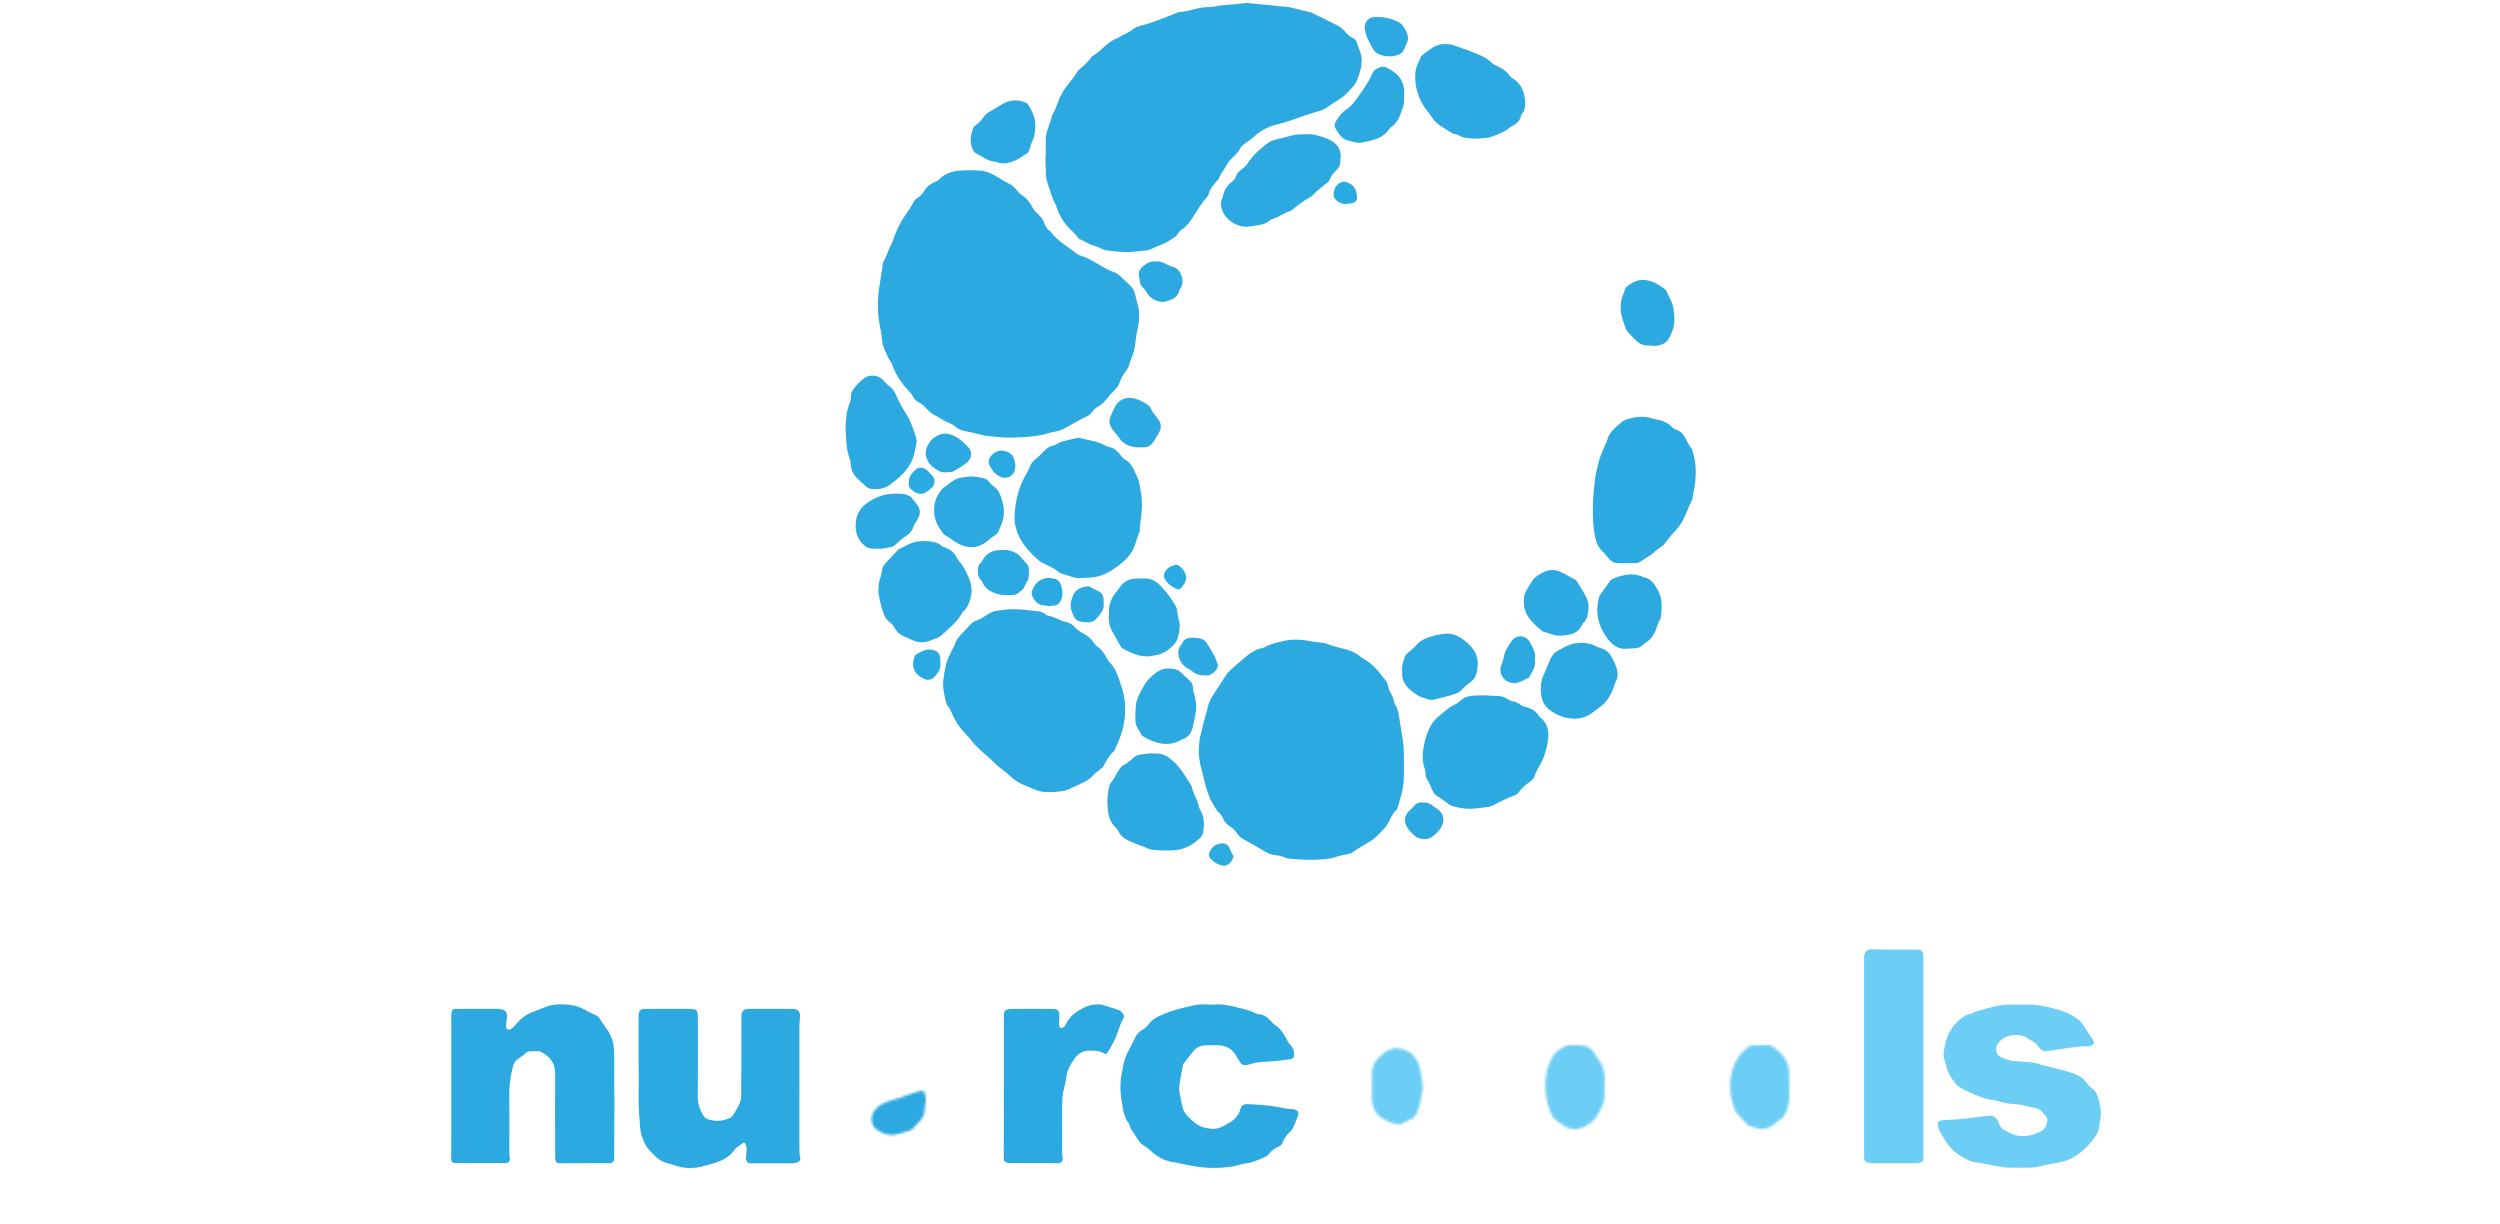 <?xml version="1.0" encoding="utf-8"?>
<!-- Generator: Adobe Illustrator 16.0.0, SVG Export Plug-In . SVG Version: 6.00 Build 0)  -->
<!DOCTYPE svg PUBLIC "-//W3C//DTD SVG 1.1//EN" "http://www.w3.org/Graphics/SVG/1.1/DTD/svg11.dtd">
<svg version="1.1" id="Layer_1" xmlns="http://www.w3.org/2000/svg" xmlns:xlink="http://www.w3.org/1999/xlink" x="0px" y="0px"
	 width="1046px" height="512px" viewBox="-241.765 0 1046 512" enable-background="new -241.765 0 1046 512" xml:space="preserve">
<g>
	<g>
		<path fill-rule="evenodd" clip-rule="evenodd" fill="#2CA9E1" d="M181.889,183.07c-3.439,0.167-6.833-0.334-10.238-0.602
			c-1.286-0.107-2.557-0.517-3.823-0.806c-2.052-0.456-4.101-0.978-6.167-1.396c-1.203-0.254-2.28-0.659-3.261-1.441
			c-0.856-0.676-1.79-1.367-2.804-1.749c-2.465-0.928-4.576-2.483-6.874-3.697c-0.787-0.413-1.468-1.058-2.132-1.654
			c-0.596-0.543-1.099-1.17-1.654-1.765c-1.391-1.428-3.603-1.91-4.586-3.811c-0.895-1.747-2.35-2.977-3.574-4.432
			c-2.065-2.454-3.749-5.196-4.931-8.212c-0.295-0.745-0.487-1.59-0.966-2.189c-0.91-1.131-1.335-2.465-1.955-3.726
			c-1.114-2.283-1.794-4.675-1.867-7.237c-0.028-0.891-0.24-1.781-0.435-2.67c-1.383-6.253-1.417-12.546-0.302-18.847
			c0.442-2.468,0.762-4.963,1.152-7.445c0.113-0.688,0.113-1.475,0.449-2.039c1.348-2.139,1.87-4.639,3.092-6.833
			c0.402-0.702,0.663-1.466,0.932-2.226c1.169-3.324,2.574-6.563,4.542-9.481c1.466-2.165,2.988-4.273,4.172-6.605
			c0.306-0.585,0.965-1.014,1.525-1.421c1.163-0.844,2.146-1.824,2.85-3.071c0.885-1.542,2.249-2.555,3.816-3.319
			c0.9-0.438,1.846-0.779,2.563-1.542c2.28-2.428,5.297-3.181,8.44-3.473c2.906-0.264,5.83-0.148,8.737,0.04
			c2.819,0.181,5.164,1.6,7.493,2.944c1.12,0.668,2.156,1.448,3.366,1.978c1.683,0.742,3.082,1.864,4.271,3.272
			c0.657,0.763,1.301,1.624,2.117,2.12c1.991,1.18,3.259,2.908,4.312,4.893c0.563,1.055,1.294,2.021,2.235,2.817
			c1.42,1.188,2.4,2.691,3.009,4.438c0.378,1.072,0.948,1.987,1.918,2.636c0.244,0.169,0.492,0.37,0.657,0.599
			c2.81,3.833,6.989,6.008,10.577,8.896c0.467,0.358,1.01,0.697,1.573,0.861c3.91,1.146,7.151,3.605,10.725,5.423
			c0.81,0.397,1.561,0.999,2.414,1.187c1.66,0.371,2.908,1.336,4.084,2.448c1.252,1.155,2.473,2.361,3.72,3.509
			c1.087,0.993,1.738,2.192,2.071,3.604c0.328,1.375,0.667,2.724,1.047,4.084c0.973,3.48,0.812,6.978,0.039,10.431
			c-0.38,1.677-0.688,3.346-0.851,5.049c-0.235,2.516-0.676,4.969-1.764,7.281c-0.248,0.537-0.476,1.118-0.591,1.711
			c-0.266,1.422-0.905,2.63-1.774,3.773c-1.102,1.444-2.054,2.979-2.569,4.741c-0.334,1.1-0.973,1.951-1.765,2.751
			c-1.261,1.306-2.492,2.646-3.64,4.037c-1.028,1.247-2.094,2.407-3.548,3.202c-0.887,0.483-1.677,1.123-2.266,1.973
			c-0.772,1.106-1.837,1.886-3.026,2.407c-3.239,1.396-6.126,3.441-9.287,4.964c-1.094,0.531-2.213,0.946-3.407,1.153
			c-0.795,0.14-1.595,0.262-2.354,0.497C192.323,182.728,187.114,182.918,181.889,183.07z"/>
		<path fill-rule="evenodd" clip-rule="evenodd" fill="#2CA9E1" d="M195.776,65.729c0-2.515-0.004-5.023,0.014-7.544
			c0-1.424,0.324-2.81,0.786-4.125c0.629-1.803,1.474-3.535,1.709-5.452c0.013-0.094,0.021-0.212,0.068-0.292
			c2.083-3.007,2.485-6.78,4.545-9.798c0.397-0.583,0.71-1.216,1.135-1.777c1.717-2.226,3.507-4.394,4.993-6.795
			c0.209-0.339,0.479-0.661,0.794-0.905c1.989-1.569,3.773-3.312,5.256-5.369c0.068-0.083,0.113-0.188,0.196-0.229
			c3.873-1.958,6.167-6.097,10.492-7.41c2.019-1.496,4.542-2.107,6.494-3.765c1.304-1.112,3.098-1.468,4.713-1.911
			c4.578-1.252,8.879-3.189,13.312-4.794c0.467-0.179,0.93-0.503,1.401-0.522c4.238-0.199,8.159-2.227,12.452-2.06
			c0.896,0.028,1.809-0.171,2.687-0.346c3.963-0.798,8.014-0.645,11.977-1.303c0.591-0.095,1.217-0.087,1.813-0.031
			c3.292,0.3,6.589,0.617,9.875,0.946c1.502,0.146,2.992,0.47,4.492,0.494c3.775,0.08,7.229,1.611,10.89,2.181
			c0.483,0.078,0.973,0.26,1.408,0.507c1.557,0.901,3.241,1.559,4.836,2.363c1.79,0.909,3.534,1.877,5.377,2.703
			c1.195,0.541,2.26,1.292,3.126,2.313c1.112,1.308,2.335,2.498,3.904,3.252c0.785,0.382,1.265,1.019,1.447,1.848
			c0.301,1.281,0.872,2.454,1.321,3.667c1.074,2.857,0.775,5.747-0.076,8.585c-0.32,1.054-0.7,2.093-1.099,3.125
			c-0.402,1.04-0.924,1.965-1.695,2.817c-1.765,1.937-3.375,3.994-5.667,5.344c-1.811,1.06-3.527,2.231-5.244,3.461
			c-1.274,0.909-2.829,1.408-4.412,1.857c-3.466,0.99-6.859,2.231-10.284,3.431c-2.089,0.731-4.186,1.351-6.339,1.874
			c-3.354,0.818-6.409,2.387-9.032,4.633c-1.074,0.93-2.106,1.862-3.305,2.609c-1.384,0.855-2.57,1.922-3.389,3.37
			c-0.642,1.156-1.495,2.155-2.512,2.986c-1.189,0.977-2.146,2.157-2.839,3.492c-0.96,1.879-2.429,3.448-3.17,5.46
			c-0.197,0.531-0.728,0.944-1.113,1.4c-1.294,1.535-2.604,3.044-3.146,5.069c-0.169,0.657-0.605,1.291-1.068,1.786
			c-2.277,2.44-3.786,5.43-5.657,8.148c-1.256,1.841-2.48,3.655-4.398,4.881c-0.579,0.369-1.169,0.872-1.491,1.455
			c-0.926,1.703-2.526,2.461-4.068,3.434c-2.407,1.521-5.152,2.232-7.657,3.514c-0.941,0.483-2.135,0.521-3.227,0.628
			c-2.406,0.237-4.81,0.584-7.217,0.537c-2.696-0.052-5.392-0.414-8.087-0.731c-0.77-0.101-1.51-0.515-2.266-0.811
			c-0.913-0.37-1.817-0.906-2.771-1.125c-2.21-0.51-3.975-1.913-6.028-2.738c-0.261-0.112-0.548-0.319-0.696-0.554
			c-1.389-1.993-3.347-3.469-4.888-5.284c-1.877-2.227-3.247-4.815-4.17-7.594c-0.129-0.382-0.181-0.816-0.384-1.153
			c-1.576-2.494-2.066-5.418-3.119-8.118c-0.582-1.515-0.918-3.06-0.938-4.695c-0.021-2.319-0.147-4.625-0.226-6.935
			C195.67,65.733,195.729,65.729,195.776,65.729z"/>
		<path fill-rule="evenodd" clip-rule="evenodd" fill="#2CA9E1" d="M345.629,319.491c-0.02,3.87,0.174,7.503-0.609,11.064
			c-0.557,2.543-1.362,5.029-2.085,7.525c-0.107,0.38-0.344,0.751-0.631,1.019c-1.489,1.433-2.214,3.324-3.191,5.076
			c-0.592,1.08-1.248,2.053-2.134,2.898c-0.872,0.841-1.674,1.735-2.527,2.593c-0.49,0.498-0.998,0.994-1.558,1.403
			c-2.741,2.036-5.939,3.324-8.615,5.465c-0.738,0.594-1.877,0.711-2.843,0.957c-1.066,0.28-2.187,0.37-3.228,0.747
			c-3.565,1.232-7.288,1.427-10.988,1.514c-3.198,0.062-6.405-0.29-9.613-0.491c-0.492-0.024-1.006-0.165-1.449-0.361
			c-1.589-0.715-3.262-1.038-4.959-1.232c-1.334-0.156-2.481-0.637-3.618-1.344c-2.83-1.721-5.722-3.331-8.626-4.919
			c-1.173-0.632-2.199-1.375-2.948-2.495c-0.905-1.354-2.067-2.462-3.43-3.349c-1.119-0.715-1.944-1.689-2.494-2.937
			c-0.361-0.815-0.815-1.69-1.468-2.264c-1.805-1.578-2.656-3.752-3.848-5.703c-0.418-0.683-0.639-1.473-0.898-2.223
			c-0.458-1.328-0.961-2.663-1.273-4.013c-1.16-5.171-3.114-10.191-2.751-15.648c0.113-1.704,0.239-3.387,0.67-5.058
			c0.479-1.846,0.932-3.697,1.363-5.558c0.439-1.973,1.174-3.863,1.574-5.795c0.645-3.198,2.327-5.682,4.105-8.248
			c1.197-1.71,2.247-3.549,3.431-5.283c0.437-0.66,0.868-1.384,1.451-1.911c2.157-1.959,4.325-3.89,6.563-5.761
			c2.246-1.88,4.609-3.574,7.624-4.044c0.188-0.028,0.412-0.08,0.564-0.181c2.293-1.589,4.995-1.921,7.616-2.615
			c3-0.817,5.958-0.858,8.953-0.482c2.481,0.321,4.928,0.916,7.449,1.065c0.785,0.052,1.609,0.221,2.341,0.51
			c2.429,0.993,4.989,1.554,7.511,2.197c2.256,0.593,4.379,1.458,6.163,2.998c0.536,0.463,1.162,0.827,1.764,1.176
			c2.735,1.58,4.969,3.747,6.879,6.235c0.557,0.726,1.066,1.469,1.67,2.133c0.767,0.832,1.274,1.765,1.47,2.896
			c0.2,1.198,0.624,2.325,1.3,3.34c0.557,0.856,0.925,1.762,1.075,2.797c0.085,0.576,0.299,1.198,0.622,1.683
			c1.011,1.567,1.329,3.337,1.63,5.116c0.563,3.38,1.064,6.754,1.601,10.119C345.742,313.294,345.588,316.521,345.629,319.491z"/>
		<defs>
			<filter id="Adobe_OpacityMaskFilter" filterUnits="userSpaceOnUse" x="307.021" y="420.298" width="71.161" height="91.341">
				
					<feColorMatrix  type="matrix" values="-1 0 0 0 1  0 -1 0 0 1  0 0 -1 0 1  0 0 0 1 0" color-interpolation-filters="sRGB" result="source"/>
				<feFlood  style="flood-color:white;flood-opacity:1" result="back"/>
				<feBlend  in="source" in2="back" mode="normal"/>
			</filter>
		</defs>
		<mask maskUnits="userSpaceOnUse" x="307.021" y="420.298" width="71.161" height="91.341" id="SVGID_1_">
			<g filter="url(#Adobe_OpacityMaskFilter)">
				<path fill-rule="evenodd" clip-rule="evenodd" fill="#FFFFFF" d="M332.267,454.324c0-1.718,0-3.42,0-5.119
					c0.012-0.507,0.092-1.005,0.08-1.506c-0.061-3.543,6.381-9.719,10.58-9.156c2.804,0.372,5.445,1.304,7.222,3.802
					c1.16,1.63,2.074,3.322,2.32,5.435c0.222,1.858,0.892,3.659,1.021,5.591c0.187,2.655-0.545,5.149-1.006,7.693
					c-0.31,1.7-0.746,3.319-1.522,4.849c-0.679,1.318-1.563,2.324-3.019,2.722c-0.973,0.286-1.917,0.648-2.728,1.272
					c-0.787,0.612-1.665,0.659-2.569,0.452c-2.676-0.563-5.229-1.638-7.288-3.39c-1.864-1.569-2.897-3.842-3.038-6.334
					c-0.114-2.095-0.033-4.208-0.033-6.311C332.278,454.324,332.278,454.324,332.267,454.324z"/>
			</g>
		</mask>
		<path mask="url(#SVGID_1_)" fill-rule="evenodd" clip-rule="evenodd" fill="#6DCEF5" d="M307.024,486.874
			c0-5.433-0.006-10.87,0.014-16.309c0.021-2.602-0.08-5.197,0.336-7.802c0.254-1.68,0.209-3.41-0.135-5.128
			c-0.174-0.757-0.201-1.59-0.201-2.374c-0.014-9.574-0.014-19.123-0.014-28.688c0-0.896-0.047-1.79,0.273-2.676
			c0.371-1.066,1.035-1.721,2.187-1.73c0.61-0.02,1.222-0.02,1.817-0.02c5.033-0.012,10.063-0.012,15.092-0.012
			c0.299,0,0.607,0,0.916,0.012c2.246,0.068,3.372,1.183,2.978,3.439c-0.277,1.558-0.055,2.986,0.289,4.427
			c0.146,0.603,1.093,0.726,1.487,0.249c0.066-0.069,0.148-0.14,0.18-0.229c2.208-4.406,6.245-6.329,10.568-7.886
			c0.295-0.092,0.621-0.142,0.846-0.293c3.333-2.062,6.995-1.476,10.598-1.496c0.823,0,1.554,0.34,2.311,0.611
			c1.227,0.448,2.495,0.816,3.676,1.341c2.668,1.165,5.257,2.481,7.537,4.291c0.398,0.302,0.839,0.655,1.025,1.087
			c0.96,2.163,2.669,3.754,3.942,5.664c1.865,2.805,2.951,5.953,3.574,9.223c0.726,3.732,1.269,7.515,1.712,11.297
			c0.232,2.092,0.279,4.225-0.496,6.276c-0.376,1.035-0.511,2.129-0.545,3.248c-0.14,3.652-0.95,7.209-2.642,10.44
			c-2.656,5.07-6.329,9.246-11.46,12.029c-3.278,0.897-6.532,1.983-9.857,2.636c-2.36,0.456-4.82,0.152-7.183-0.537
			c-1.909-0.569-3.848-1.092-5.771-1.685c-1.954-0.601-3.581-1.79-5.131-3.058c-0.31-0.246-0.547-0.58-0.832-0.876
			c-0.301-0.316-0.711-0.423-1.104-0.316c-0.551,0.176-0.732,0.672-0.759,1.192c-0.04,0.8-0.04,1.598-0.04,2.402
			c-0.007,7.243,0,14.49-0.007,21.738c0,0.805,0.019,1.611-0.095,2.414c-0.161,1.223-0.748,1.72-1.991,1.786
			c-0.708,0.045-1.409,0.024-2.112,0.024c-5.842,0.021-11.672,0.028-17.506,0.04c-0.397,0-0.809,0.029-1.202-0.012
			c-1.228-0.14-2.032-0.873-2.202-2.118c-0.1-0.787-0.072-1.61-0.072-2.4C307.024,500.344,307.024,493.612,307.024,486.874z"/>
		<path fill-rule="evenodd" clip-rule="evenodd" fill="#2CA9E1" d="M228.956,296.834c0.142,6.2-1.748,11.461-4.17,16.583
			c-0.176,0.376-0.327,0.792-0.611,1.034c-1.922,1.579-2.957,3.761-4.15,5.863c-0.454,0.805-1.164,1.364-1.891,1.912
			c-0.884,0.659-1.835,1.276-2.528,2.121c-1.259,1.521-2.848,2.521-4.601,3.298c-1.924,0.857-3.826,1.783-5.758,2.627
			c-1.972,0.86-4.106,0.942-6.198,1.106c-2.627,0.19-5.357,0.05-7.725-0.976c-3.621-1.563-7.523-2.717-10.468-5.708
			c-1.965-1.984-4.5-3.405-6.438-5.417c-3.231-3.308-7.121-5.915-9.91-9.645c-1.145-1.529-2.596-2.788-3.813-4.27
			c-1.293-1.569-2.36-3.227-3.301-5.005c-0.919-1.782-1.488-3.763-2.844-5.311c-0.12-0.127-0.228-0.334-0.278-0.514
			c-0.882-3.309-1.753-6.626-1.331-10.089c0.23-1.991,0.545-3.982,0.979-5.938c0.563-2.551,1.899-4.835,2.966-7.218
			c0.248-0.534,0.668-1.026,0.818-1.589c0.588-2.151,2.003-3.673,3.527-5.155c1.284-1.264,2.357-2.771,3.719-3.929
			c1.362-1.181,3.354-1.297,4.795-2.443c0.631-0.504,1.368-0.837,2.047-1.278c1.117-0.711,2.331-1.21,3.64-1.369
			c2.287-0.277,4.596-0.697,6.887-0.65c3.299,0.079,6.607,0.463,9.898,0.836c1.279,0.149,2.587,0.445,3.593,1.404
			c0.218,0.201,0.497,0.416,0.767,0.463c2.74,0.354,5.008,2.078,7.649,2.675c1.311,0.296,2.435,0.832,3.366,1.822
			c1.241,1.344,2.663,2.396,4.32,3.238c1.529,0.773,2.79,1.932,3.794,3.37c0.409,0.573,0.786,1.226,1.355,1.589
			c2.147,1.348,3.341,3.41,4.512,5.532c0.243,0.434,0.483,0.925,0.832,1.247c2.329,2.131,3.278,5.009,4.278,7.852
			C228.092,288.908,229.185,292.959,228.956,296.834z"/>
		<defs>
			<filter id="Adobe_OpacityMaskFilter_1_" filterUnits="userSpaceOnUse" x="98.555" y="420.325" width="73.064" height="68.369">
				
					<feColorMatrix  type="matrix" values="-1 0 0 0 1  0 -1 0 0 1  0 0 -1 0 1  0 0 0 1 0" color-interpolation-filters="sRGB" result="source"/>
				<feFlood  style="flood-color:white;flood-opacity:1" result="back"/>
				<feBlend  in="source" in2="back" mode="normal"/>
			</filter>
		</defs>
		<mask maskUnits="userSpaceOnUse" x="98.555" y="420.325" width="73.064" height="68.369" id="SVGID_2_">
			<g filter="url(#Adobe_OpacityMaskFilter_1_)">
				<path fill-rule="evenodd" clip-rule="evenodd" fill="#FFFFFF" d="M145.577,459.889c-0.2,2.031-0.313,3.823-0.58,5.611
					c-0.182,1.188-0.7,2.282-1.578,3.175c-1.121,1.15-2.19,2.347-3.272,3.524c-0.643,0.713-1.52,0.946-2.379,1.195
					c-1.055,0.316-2.153,0.523-3.192,0.887c-3.412,1.24-6.527,0.449-9.388-1.523c-2.642-1.826-2.957-5.659-0.974-8.264
					c1.837-2.404,4.466-3.39,7.144-4.155c2.418-0.696,4.786-1.396,7.104-2.382c1.64-0.695,3.454-1.058,5.185-1.521
					c0.786-0.21,1.334,0.154,1.523,1.006C145.363,458.327,145.477,459.219,145.577,459.889z"/>
			</g>
		</mask>
		<path mask="url(#SVGID_2_)" fill-rule="evenodd" clip-rule="evenodd" fill="#2CA9E1" d="M169.417,463.891
			c0,3.309,0.047,6.635-0.014,9.947c-0.087,3.573,0.572,7,1.825,10.319c0.139,0.374,0.31,0.756,0.377,1.139
			c0.084,0.553-0.225,1.015-0.713,1.195c-0.443,0.173-0.967,0.212-1.456,0.212c-4.324-0.02-8.649-0.06-12.962-0.08
			c-1.415,0-2.822,0.08-4.231,0.09c-2.693,0.04-4.37-1.349-4.795-3.952c-0.54-3.23-0.764-3.331-3.379-1.469
			c-0.905,0.633-1.764,1.317-2.629,2.001c-1.932,1.5-3.95,2.662-6.444,3.059c-2.475,0.393-4.862,1.266-7.322,1.756
			c-4.707,0.926-9.388,0.818-13.966-0.771c-0.66-0.235-1.336-0.503-2.021-0.593c-2.381-0.293-4.406-1.388-6.237-2.816
			c-1.978-1.569-3.558-3.5-4.593-5.834c-0.321-0.736-0.641-1.473-0.969-2.213c-2.012-4.526-1.625-9.004,0.353-13.409
			c0.704-1.55,1.592-3.007,2.421-4.515c0.585-1.098,1.498-1.822,2.651-2.332c3.116-1.35,6.189-2.802,9.298-4.187
			c0.637-0.3,1.328-0.621,1.998-0.621c2.971,0,5.673-1.28,8.57-1.604c1.187-0.129,2.381-0.355,3.577-0.529
			c1.975-0.274,3.987-0.437,5.847-1.301c0.624-0.281,1.353-0.331,2.032-0.513c0.876-0.205,1.868-0.28,2.586-0.748
			c1.545-1.001,3.141-1.716,4.944-2.088c0.931-0.185,1.314-0.876,1.274-1.77c-0.003-0.112-0.023-0.201-0.042-0.313
			c-0.423-1.317,0.119-2.938-1.004-4.004c-1.411-1.338-3.186-2.159-5.084-2.455c-3.877-0.603-7.606,0-11.158,1.71
			c-0.78,0.363-1.283,0.946-1.732,1.617c-0.334,0.485-0.628,1.025-0.925,1.553c-1.145,2.052-1.883,2.575-4.07,2.172
			c-3.582-0.681-7.223-0.393-10.803-0.903c-1.891-0.263-3.782-0.424-5.633-0.965c-0.662-0.193-1.388-0.175-2.072-0.294
			c-1.191-0.19-1.992-1.257-1.616-2.403c0.644-2.003,1.444-3.954,2.186-5.934c0.04-0.093,0.081-0.174,0.161-0.262
			c2-2.104,3.99-4.217,6.044-6.288c0.407-0.402,1.004-0.754,1.567-0.825c1.524-0.234,2.883-0.793,4.198-1.57
			c0.604-0.341,1.323-0.471,2.012-0.632c3.138-0.664,6.278-1.318,9.424-1.942c0.594-0.127,1.205-0.194,1.794-0.194
			c4.325-0.014,8.65-0.014,12.97,0.047c1.112,0.014,2.206,0.228,3.299,0.409c1.877,0.302,3.748,0.657,5.629,0.966
			c3.196,0.55,6.228,1.643,9.124,3.038c2.004,0.956,3.535,2.507,4.891,4.344c1.862,2.569,2.769,5.566,4.194,8.31
			c0.313,0.595,0.398,1.341,0.443,2.032c0.103,1.52,0.168,3.028,0.175,4.526C169.423,450.634,169.417,457.262,169.417,463.891
			L169.417,463.891z"/>
		<path fill-rule="evenodd" clip-rule="evenodd" fill="#2CA9E1" d="M-52.95,454.599c0-9.548-0.002-19.104,0.007-28.66
			c0-0.905,0.032-1.82,0.172-2.702c0.101-0.626,0.557-1.059,1.261-1.068c1.308-0.02,2.615-0.052,3.923-0.052
			c4.327,0,8.65,0,12.976,0c0.201,0,0.409,0,0.61,0c3.422-0.068,4.982,0.997,4.211,4.688c-0.186,0.877-0.195,1.791-0.227,2.687
			c-0.028,1.016,0.937,1.65,1.872,1.188c0.434-0.222,0.818-0.563,1.157-0.923c0.637-0.646,1.207-1.348,1.818-2.019
			c1.643-1.777,3.462-3.205,5.821-4.11c2.333-0.886,4.602-1.939,7.009-2.696c3.165-0.974,6.417-0.846,9.569-0.423
			c2.125,0.273,4.249,1.167,6.214,2.213c1.241,0.671,2.431,1.388,3.776,1.872c1.287,0.453,2.034,1.6,2.691,2.729
			c0.668,1.123,1.479,2.149,2.219,3.235c1.889,2.676,2.922,5.753,3.028,9.001c0.15,4.539,0.048,9.054,0.062,13.58
			c0.021,2.507,0.08,5.021,0.076,7.55c-0.017,7.75-0.056,15.484-0.088,23.229c-0.002,0.402,0.032,0.804-0.02,1.199
			c-0.097,0.899-0.671,1.476-1.563,1.548c-0.391,0.039-0.799-0.021-1.196-0.021c-6.442,0.009-12.879,0.021-19.319,0.06
			c-2.072,0.01-2.553-0.361-2.573-2.353c-0.042-6.529-0.069-13.087-0.075-19.619c0-4.823,0.053-9.651,0.067-14.479
			c0-0.488-0.072-0.998-0.072-1.493c0-3.964-2.099-6.565-5.387-8.425c-0.621-0.353-1.306-0.561-2.016-0.561
			c-1.1,0.013-2.206,0.02-3.313,0.113c-0.462,0.045-1.054,0.214-1.37,0.536c-1.13,1.167-2.546,1.943-3.807,2.958
			c-0.9,0.725-1.388,1.6-1.685,2.742c-1.053,4.003-1.649,8.032-1.58,12.216c0.112,7.225,0.024,14.483,0.033,21.723
			c0,1.4-0.042,2.789,0.212,4.196c0.281,1.581-0.563,2.395-2.237,2.426c-0.713,0.016-1.408-0.061-2.106-0.061
			c-5.95,0-11.871,0.021-17.817,0.029c-1.965,0-2.362-0.321-2.387-2.173c-0.009-1.096,0.051-2.213,0.051-3.319
			C-52.95,472.309-52.95,463.457-52.95,454.599z"/>
		<path fill-rule="evenodd" clip-rule="evenodd" fill="#2CA9E1" d="M25.384,445.282c0-6.629-0.004-13.276,0.015-19.913
			c0-0.496,0.013-1.013,0.119-1.49c0.218-0.978,0.846-1.574,1.852-1.73c0.489-0.06,0.999-0.032,1.509-0.032
			c5.834,0,11.656-0.009,17.504,0c3.417,0.021,3.827,0.435,3.827,3.822c0.02,10.958,0.094,21.928-0.027,32.892
			c-0.034,2.863,0.813,5.311,2.187,7.712c0.512,0.919,1.229,1.522,2.259,1.835c2.792,0.854,5.535,0.785,8.25-0.293
			c0.765-0.302,1.542-0.644,1.962-1.354c1.612-2.729,3.655-5.264,3.543-8.764c-0.114-3.408,0.045-6.84,0.051-10.247
			c0.009-7.048,0-14.083,0.003-21.125c0-0.805-0.022-1.62,0.08-2.413c0.146-1.067,0.922-1.796,1.999-1.964
			c0.487-0.101,0.999-0.101,1.502-0.101c5.737,0,11.466,0,17.204,0c0.402,0,0.801-0.009,1.21,0.032
			c1.656,0.176,2.526,1.068,2.526,2.785c0,1.382-0.246,2.789-0.246,4.195c-0.01,17.2-0.003,34.4-0.01,51.596
			c0,1.2,0.034,2.381,0.331,3.595c0.246,0.977-0.114,1.52-0.988,1.922c-0.657,0.302-1.314,0.472-2.036,0.472
			c-5.83-0.01-11.657,0.012-17.478,0c-1.52-0.01-2.172-0.691-2.172-2.243c-0.014-0.904,0.106-1.807,0.216-2.706
			c0.146-1.12,0.013-2.213-0.492-3.228c-0.172-0.333-0.664-0.595-1.026-0.293c-1.22,1.037-2.736,1.689-3.686,3.049
			c-2.054,2.998-5.138,4.389-8.458,5.392c-1.441,0.424-2.903,0.794-4.353,1.216c-3.869,1.08-7.731,1.06-11.573-0.16
			c-1.054-0.323-2.079-0.794-3.152-1.006c-2.285-0.423-4.111-1.617-5.671-3.219c-1.33-1.368-2.812-2.705-3.73-4.325
			c-1.321-2.344-2.184-4.918-2.387-7.694c-0.342-4.406-0.698-8.796-0.604-13.236c0.094-4.326,0.026-8.651,0.026-12.977
			C25.44,445.282,25.417,445.282,25.384,445.282z"/>
		<defs>
			<filter id="Adobe_OpacityMaskFilter_2_" filterUnits="userSpaceOnUse" x="457.957" y="420.281" width="73.661" height="68.371">
				
					<feColorMatrix  type="matrix" values="-1 0 0 0 1  0 -1 0 0 1  0 0 -1 0 1  0 0 0 1 0" color-interpolation-filters="sRGB" result="source"/>
				<feFlood  style="flood-color:white;flood-opacity:1" result="back"/>
				<feBlend  in="source" in2="back" mode="normal"/>
			</filter>
		</defs>
		<mask maskUnits="userSpaceOnUse" x="457.957" y="420.281" width="73.661" height="68.371" id="SVGID_3_">
			<g filter="url(#Adobe_OpacityMaskFilter_2_)">
				<path fill-rule="evenodd" clip-rule="evenodd" fill="#FFFFFF" d="M506.84,454.506c0,1.721-0.012,3.419,0.008,5.122
					c0.021,2.16-0.591,4.162-1.509,6.075c-0.616,1.295-1.374,2.392-2.739,3.076c-0.781,0.383-1.372,1.146-2.089,1.698
					c-2.301,1.702-4.803,2.455-7.63,1.461c-0.759-0.267-1.522-0.503-2.296-0.745c-0.375-0.12-0.861-0.181-1.084-0.447
					c-1.944-2.369-4.568-4.036-5.712-7.197c-2.297-6.388-2.309-12.604,0.367-18.727c1.12-2.557,3.029-4.71,5.163-6.571
					c0.771-0.684,1.776-0.895,2.803-0.905c1.91-0.009,3.816-0.03,5.731-0.041c0.712,0,1.383,0.152,1.994,0.55
					c4.082,2.66,6.915,6.09,6.974,11.23c0.019,1.811,0.007,3.623,0.007,5.421C506.84,454.506,506.84,454.506,506.84,454.506z"/>
			</g>
		</mask>
		<path mask="url(#SVGID_3_)" fill-rule="evenodd" clip-rule="evenodd" fill="#6DCEF5" d="M495.394,420.34
			c2.804-0.274,5.802,0.469,8.859,1.119c3.659,0.786,7.121,2.146,10.643,3.26c1.635,0.529,3.075,1.462,4.265,2.77
			c1.14,1.261,2.309,2.515,3.855,3.351c0.906,0.498,1.45,1.368,1.95,2.253c0.893,1.569,2.012,3.018,2.918,4.547
			c1.604,2.655,3.037,5.461,3.059,8.699c0.025,2.606,0.685,5.149,0.676,7.785c-0.02,4.055-0.73,7.986-1.221,11.98
			c-0.033,0.19-0.012,0.438-0.113,0.585c-1.468,2.053-2.019,4.614-3.675,6.546c-0.985,1.158-1.884,2.348-2.568,3.712
			c-0.604,1.196-1.475,2.133-2.776,2.625c-1.16,0.437-2.011,1.287-2.892,2.126c-2.614,2.472-5.664,4.069-9.259,4.584
			c-1.683,0.23-3.333,0.72-4.989,1.156c-6.055,1.596-12.09,1.643-18.158,0c-1.933-0.512-3.93-0.814-5.874-1.274
			c-2.462-0.587-4.809-1.475-6.659-3.333c-0.222-0.21-0.423-0.463-0.677-0.572c-2.67-1.204-4.44-3.42-6.411-5.423
			c-1.912-1.932-3.796-3.902-4.385-6.719c-0.107-0.469-0.443-0.895-0.686-1.328c-1.944-3.71-3.11-8.536-3.291-12.693
			c-0.227-5.652,0.981-10.944,3.358-16.054c0.897-1.911,1.825-3.791,3.018-5.541c0.846-1.288,1.79-2.394,3.079-3.258
			c0.477-0.323,1.006-0.726,1.302-1.208c1.494-2.435,4.075-3.541,6.254-5.101c0.383-0.282,0.945-0.323,1.415-0.463
			c0.677-0.175,1.465-0.209,2.032-0.564c3.178-1.939,6.934-1.95,10.314-3.207c0.729-0.279,1.568-0.306,2.373-0.34
			C492.438,420.313,493.737,420.34,495.394,420.34z"/>
		<defs>
			<filter id="Adobe_OpacityMaskFilter_3_" filterUnits="userSpaceOnUse" x="380.678" y="420.359" width="73.038" height="68.258">
				
					<feColorMatrix  type="matrix" values="-1 0 0 0 1  0 -1 0 0 1  0 0 -1 0 1  0 0 0 1 0" color-interpolation-filters="sRGB" result="source"/>
				<feFlood  style="flood-color:white;flood-opacity:1" result="back"/>
				<feBlend  in="source" in2="back" mode="normal"/>
			</filter>
		</defs>
		<mask maskUnits="userSpaceOnUse" x="380.678" y="420.359" width="73.038" height="68.258" id="SVGID_4_">
			<g filter="url(#Adobe_OpacityMaskFilter_3_)">
				<path fill-rule="evenodd" clip-rule="evenodd" fill="#FFFFFF" d="M429.552,454.947c0,0.414,0.02,0.818,0,1.199
					c-0.221,5.822,0.384,3.751-2.228,9.183c-1.676,3.521-4.439,5.684-7.993,6.77c-2.634,0.794-5.176,0.09-7.423-1.492
					c-0.812-0.58-1.602-1.214-2.415-1.798c-1.324-0.975-2.104-2.246-2.714-3.822c-1.588-4.013-2.047-8.127-1.925-12.38
					c0.096-3.682,1.192-7.093,2.869-10.321c1.154-2.233,3.233-3.518,5.393-4.611c0.43-0.228,0.967-0.328,1.447-0.337
					c1.711-0.052,3.414-0.122,5.117,0.009c2.409,0.172,4.459,1.037,5.693,3.325c0.569,1.066,1.22,2.094,1.965,3.025
					c1.631,2.085,2.111,4.492,2.213,7.04C429.578,452.132,429.552,453.54,429.552,454.947L429.552,454.947z"/>
			</g>
		</mask>
		<path mask="url(#SVGID_4_)" fill-rule="evenodd" clip-rule="evenodd" fill="#6DCEF5" d="M453.713,454.887
			c-0.062,2.328,0.203,5.062-0.586,7.712c-1.018,3.364-2.091,6.713-3.7,9.852c-0.282,0.534-0.51,1.18-0.965,1.509
			c-1.638,1.257-2.737,2.917-3.803,4.62c-0.102,0.179-0.256,0.329-0.416,0.442c-4.729,3.518-9.248,7.461-15.598,7.792
			c-1.925,0.101-3.647,1.086-5.539,1.341c-4.721,0.671-9.4,0.691-14.053-0.465c-2.234-0.548-4.528-0.945-6.735-1.547
			c-2.962-0.806-6-1.732-8.15-4.227c-0.722-0.85-1.564-1.581-2.631-1.991c-1.274-0.495-2.161-1.449-2.878-2.567
			c-0.992-1.497-2.22-2.85-3.226-4.334c-2.428-3.631-4.283-7.534-4.283-12.02c0-1.631-0.344-3.192-0.437-4.802
			c-0.21-3.514,0.569-6.997,0.528-10.521c-0.01-0.559,0.329-1.144,0.51-1.717c0.148-0.37,0.396-0.725,0.478-1.1
			c0.616-2.803,1.829-5.267,3.911-7.298c0.266-0.282,0.5-0.645,0.668-1.006c1.04-2.285,2.815-3.883,4.828-5.248
			c1.025-0.687,1.845-1.55,2.655-2.447c1.181-1.297,2.548-2.233,4.385-2.383c0.68-0.025,1.445-0.246,1.974-0.636
			c1.199-0.905,2.568-1.136,3.915-1.501c2.233-0.61,4.479-1.124,6.706-1.677c0.496-0.11,0.985-0.289,1.481-0.31
			c3.312,0,6.639,0.034,9.959,0.055c0.395,0.006,0.811,0.06,1.16,0.226c2.04,0.974,4.204,1.308,6.383,1.685
			c0.966,0.166,1.878,0.688,2.811,1.073c0.65,0.269,1.254,0.691,1.94,0.826c3.625,0.71,6.272,3.022,8.852,5.416
			c2.371,2.18,4.49,4.567,5.966,7.505c0.65,1.258,1.374,2.426,1.561,3.862c0.081,0.583,0.276,1.199,0.551,1.724
			c1.577,3.051,1.811,6.334,1.778,9.673C453.713,453.097,453.713,453.809,453.713,454.887z"/>
		<path fill-rule="evenodd" clip-rule="evenodd" fill="#6DCEF5" d="M603.305,420.333c0.299,0,0.607,0.007,0.906,0
			c4.791-0.329,9.412,0.557,13.992,1.783c3.292,0.896,6.49,2.14,9.28,4.199c0.557,0.422,1.193,0.821,1.571,1.385
			c1.707,2.483,3.356,5.006,4.96,7.554c0.657,1.056,0.21,1.941-1.006,2.272c-0.375,0.121-0.797,0.228-1.174,0.228
			c-5.459-0.013-10.767,1.161-16.153,1.865c-0.59,0.073-1.195,0.086-1.799,0.113c-0.741,0.041-1.388-0.225-1.884-0.766
			c-0.469-0.535-0.952-1.059-1.367-1.61c-0.591-0.846-1.374-1.448-2.306-1.901c-0.458-0.201-0.979-0.372-1.321-0.691
			c-1.829-1.583-3.977-1.784-6.25-1.684c-2.784,0.132-5.016,1.36-6.64,3.596c-1.335,1.827-0.69,4.733,1.383,5.649
			c1.822,0.793,3.701,1.525,5.767,1.63c2.487,0.15,4.996,0.402,7.496,0.612c0.303,0.032,0.597,0.066,0.886,0.154
			c5.35,1.736,10.957,2.501,16.234,4.492c2.229,0.845,4.172,1.925,5.513,3.983c0.481,0.735,1.146,1.422,1.869,1.923
			c1.53,1.026,2.335,2.51,2.813,4.165c0.965,3.198,1.574,6.432,0.77,9.776c-0.288,1.175-0.168,2.374-0.55,3.577
			c-0.744,2.376-2.311,4.237-3.876,6.034c-2.328,2.66-5.037,4.901-8.333,6.355c-1.304,0.558-2.57,1.034-4.003,1.262
			c-3.262,0.523-6.5,1.248-9.733,1.952c-1.199,0.271-2.373,0.321-3.587,0.333c-2.228,0.008-4.434-0.031-6.652,0.008
			c-2.621,0.031-5.19-0.455-7.75-0.934c-2.656-0.508-5.326-1.026-8.007-1.429c-2.368-0.372-4.279-1.689-6.238-2.876
			c-4.244-2.566-6.458-6.777-8.707-10.936c-0.278-0.503-0.377-1.146-0.424-1.736c-0.102-1.072,0.434-1.712,1.48-1.885
			c0.288-0.067,0.598-0.067,0.894-0.093c3.009-0.197,6.025-0.358,9.024-0.64c2.286-0.222,4.572-0.615,6.849-0.904
			c1.19-0.153,2.392-0.233,3.604-0.303c1.476-0.092,2.481,0.686,3.178,1.893c0.299,0.529,0.479,1.114,0.699,1.668
			c0.496,1.283,1.368,2.195,2.669,2.715c0.914,0.383,1.78,0.906,2.688,1.328c1.886,0.874,3.917,0.986,5.915,0.826
			c2.219-0.182,4.291-0.967,6.271-2.013c1.812-0.946,2.372-2.634,2.601-4.478c0.031-0.391,0.012-0.885-0.201-1.173
			c-1.295-1.632-2.36-3.423-4.715-3.949c-3.032-0.671-5.988-1.585-9.146-1.746c-2.172-0.121-4.405-0.423-6.492-1.188
			c-0.878-0.293-1.756-0.441-2.647-0.574c-1.904-0.261-3.694-0.805-5.492-1.502c-2.744-1.026-5.386-2.188-7.885-3.737
			c-0.686-0.424-1.402-0.845-1.859-1.489c-1.616-2.264-3.353-4.496-3.849-7.362c-0.154-0.886-0.47-1.75-0.771-2.606
			c-0.256-0.678-0.4-1.355-0.35-2.061c0.408-6.78,2.856-12.483,8.791-16.287c0.329-0.209,0.697-0.421,1.074-0.521
			c1.776-0.411,3.366-1.355,5.091-1.82c4.464-1.198,8.882-2.605,13.584-2.438C601.096,420.359,602.199,420.333,603.305,420.333z"/>
		<path fill-rule="evenodd" clip-rule="evenodd" fill="#2CA9E1" d="M265.615,420.333c4.668-0.578,9.577,1.032,14.562,2.258
			c0.966,0.221,1.851,0.74,2.79,1.087c0.654,0.25,1.318,0.638,1.989,0.665c2.094,0.114,3.509,1.335,4.882,2.702
			c0.564,0.584,1.027,1.302,1.689,1.704c2.406,1.506,3.869,3.76,5.083,6.214c0.443,0.907,0.975,1.751,1.703,2.463
			c0.981,0.985,1.325,2.24,1.396,3.581c0.08,1.247-0.395,1.963-1.581,2.152c-2.2,0.322-4.385,0.577-6.58,0.785
			c-1.809,0.18-3.614,0.291-5.417,0.373c-1.616,0.081-3.188,0.404-4.729,0.905c-0.474,0.141-0.959,0.281-1.455,0.382
			c-1.191,0.224-2.187-0.031-2.834-1.168c-0.563-0.955-1.196-1.85-1.746-2.796c-1.6-2.794-4.043-4.135-7.147-4.295
			c-1.912-0.101-3.827-0.009-5.74,0.031c-2.025,0.049-3.682,0.895-4.956,2.47c-0.07,0.074-0.133,0.165-0.194,0.235
			c-1.361,1.736-2.729,3.471-4.097,5.189c-0.554,3.17-1.232,6.327-1.607,9.502c-0.157,1.361,0.253,2.801,0.479,4.178
			c0.185,1.198,0.512,2.365,0.726,3.541c0.28,1.641,0.966,3.063,2.099,4.275c2.199,2.363,4.5,4.547,7.886,5.19
			c1.207,0.222,2.37,0.411,3.581,0.331c2.507-0.19,4.467-1.557,6.567-2.796c2.25-1.328,3.588-3.188,4.296-5.542
			c0.425-1.408,1.261-1.982,2.628-1.962c0.201,0,0.402-0.021,0.604-0.009c4.528,0.229,9.053,0.481,13.476,1.417
			c1.487,0.294,2.956,0.574,4.466,0.614c0.502,0.01,1.007,0.061,1.487,0.181c1.22,0.302,1.862,1.349,1.433,2.537
			c-0.69,1.885-1.487,3.729-2.298,5.56c-0.189,0.435-0.563,0.845-0.933,1.157c-1.481,1.284-2.615,2.785-3.28,4.637
			c-0.293,0.795-0.816,1.357-1.621,1.648c-1.663,0.614-2.938,1.73-4.065,3.029c-0.474,0.563-0.99,1.015-1.649,1.311
			c-2.468,1.086-4.908,2.299-7.657,2.632c-1.188,0.131-2.374,0.42-3.535,0.766c-2.809,0.833-5.696,1.034-8.614,1.155
			c-5.501,0.242-10.818-0.725-16.115-1.911c-0.588-0.121-1.174-0.311-1.771-0.371c-4.063-0.442-7.434-2.257-10.36-5.05
			c-0.643-0.621-1.367-1.225-2.133-1.654c-1.273-0.699-2.316-1.696-3.008-2.896c-1.188-2.086-3.004-3.818-3.529-6.252
			c-0.031-0.101-0.061-0.213-0.125-0.292c-2.227-2.696-2.551-6.105-3.101-9.314c-0.717-4.271-0.756-8.61,0.207-12.896
			c0.258-1.174,0.443-2.373,0.738-3.529c0.288-1.066,0.586-2.152,1.048-3.139c1.227-2.532,2.547-5.01,3.81-7.508
			c0.568-1.105,1.318-2.052,2.401-2.662c1.233-0.713,2.357-1.618,3.176-2.742c1.381-1.874,3.306-2.91,5.333-3.785
			c4.45-1.951,9.14-3.058,13.854-4.074C260.394,420.045,262.74,420.279,265.615,420.333z"/>
		<path fill-rule="evenodd" clip-rule="evenodd" fill="#2CA9E1" d="M210.817,241.779c-2.695,0.504-5.538-1.065-8.529-1.816
			c-0.293-0.074-0.616-0.175-0.817-0.362c-2.06-2.032-4.828-2.81-7.25-4.206c-1.151-0.669-2.144-1.52-3.055-2.414
			c-3.376-3.344-6.474-6.893-7.719-11.654c-0.362-1.362-0.761-2.724-0.747-4.132c0.107-6.408,1.329-12.553,4.533-18.191
			c0.64-1.14,1.314-2.278,1.746-3.499c0.503-1.389,1.352-2.435,2.441-3.359c0.924-0.778,1.907-1.509,2.701-2.4
			c1.396-1.604,2.824-3.019,5.09-3.42c1.038-0.203,1.912-1.149,2.948-1.455c2.194-0.652,4.473-1.12,6.714-1.63
			c0.375-0.09,0.817-0.06,1.199,0.039c3.473,0.953,7.155,1.188,10.366,3.053c0.598,0.339,1.287,0.57,1.966,0.71
			c1.784,0.376,3.098,1.42,4.171,2.79c0.817,1.039,1.659,2.065,2.785,2.723c1.66,0.977,2.565,2.516,3.359,4.15
			c0.697,1.433,1.46,2.882,1.897,4.4c0.507,1.715,0.731,3.531,1.038,5.301c0.717,4.117,0.294,8.196-0.296,12.287
			c-0.113,0.798-0.172,1.601-0.239,2.395c-0.043,0.503,0.104,1.072-0.109,1.494c-1.274,2.71-1.643,5.752-3.277,8.36
			c-1.643,2.632-3.93,4.542-6.356,6.313c-2.689,1.958-5.562,3.552-8.919,4.175C214.76,241.754,213.063,241.732,210.817,241.779z"/>
		<path fill-rule="evenodd" clip-rule="evenodd" fill="#6DCEF5" d="M562.967,442.214c0,13.791,0,27.581,0,41.371
			c0,0.398,0.041,0.794,0.008,1.197c-0.061,0.966-0.467,1.528-1.376,1.709c-0.696,0.152-1.399,0.192-2.099,0.192
			c-5.738,0.02-11.473,0-17.205,0c-0.411,0-0.819,0.041-1.208-0.02c-2.757-0.413-2.937-0.785-2.923-3.159
			c0.041-27.471,0.025-54.931,0.025-82.411c0-0.101,0-0.201,0-0.302c0.016-2.595,1.021-3.73,3.581-3.621
			c6.035,0.296,12.085,0.032,18.12,0.152c2.661,0.057,3.076,0.492,3.076,3.234C562.967,414.445,562.967,428.326,562.967,442.214
			L562.967,442.214z"/>
		<path fill-rule="evenodd" clip-rule="evenodd" fill="#2CA9E1" d="M438.704,235.622c-5.887,0.061-5.606,0.203-9.213-4.142
			c-0.074-0.076-0.114-0.182-0.195-0.241c-3.003-2.411-3.681-5.864-4.131-9.364c-0.844-6.631-0.462-13.257,0.241-19.854
			c0.344-3.178,1.066-6.348,1.918-9.427c0.671-2.4,1.806-4.674,2.752-7.008c0.146-0.368,0.461-0.697,0.54-1.074
			c0.65-3.579,3.487-5.506,5.915-7.732c0.57-0.523,1.321-0.95,2.073-1.205c3.479-1.14,7.021-1.716,10.642-0.569
			c0.565,0.193,1.152,0.334,1.752,0.435c2.653,0.414,4.994,1.396,6.921,3.32c0.487,0.489,1.109,0.979,1.768,1.14
			c2.114,0.521,3.019,2.213,3.983,3.876c0.743,1.288,1.241,2.728,2.273,3.881c0.309,0.334,0.382,0.898,0.528,1.381
			c1.489,4.702,1.542,9.496,0.805,14.317c-0.28,1.786-0.663,3.554-0.991,5.331c-0.053,0.203-0.053,0.417-0.141,0.592
			c-2.026,3.894-3.053,8.303-6.035,11.715c-1.831,2.126-3.775,4.169-5.386,6.484c-0.401,0.557-1.025,0.956-1.588,1.373
			c-0.872,0.679-1.872,1.236-2.636,1.991c-1.735,1.739-3.95,2.73-5.901,4.093c-0.69,0.474-1.448,0.69-2.286,0.688
			C441.105,235.622,439.913,235.622,438.704,235.622z"/>
		<path fill-rule="evenodd" clip-rule="evenodd" fill="#2CA9E1" d="M178.248,454.72c0-9.348,0-18.702,0.002-28.066
			c0-0.804-0.028-1.608,0.052-2.411c0.103-1.249,0.646-1.83,1.857-1.979c0.801-0.115,1.603-0.147,2.41-0.147
			c5.033,0,10.056,0,15.092,0c2.825,0,4.171,0.092,3.769,4.075c-0.099,0.995-0.051,2.001-0.018,3.006
			c0.026,0.776,0.896,1.141,1.58,0.736c0.646-0.362,1.041-0.925,1.334-1.573c1.479-3.327,4.285-5.13,7.37-6.747
			c2.045-1.065,4.119-1.447,6.365-1.361c0.307,0.008,0.629-0.047,0.91,0.027c2.477,0.763,4.972,1.495,7.433,2.372
			c0.609,0.21,1.104,0.825,1.587,1.328c0.552,0.563,0.65,1.329,0.297,1.971c-1.705,3.086-2.374,6.588-3.951,9.719
			c-0.859,1.696-1.869,3.317-2.871,4.916c-0.306,0.482-0.897,0.453-1.354,0.134c-1.791-1.222-3.854-1.067-5.834-1.161
			c-2.862-0.12-5.049,1.274-6.618,3.542c-1.716,2.484-3.152,5.13-3.408,8.259c-0.086,0.994-0.307,1.98-0.574,2.957
			c-0.779,2.815-1.066,5.701-1.055,8.63c0.008,5.432-0.014,10.872,0.01,16.295c0.011,1.719-0.108,3.416,0.225,5.118
			c0.269,1.39-0.604,2.294-2.043,2.345c-1.2,0.03-2.42-0.08-3.615-0.08c-5.037-0.011-10.059,0-15.088-0.011
			c-0.402,0-0.803,0.011-1.207,0c-2.569-0.049-2.734-0.954-2.717-2.91c0.087-9.663,0.04-19.309,0.04-28.982
			C178.234,454.72,178.248,454.72,178.248,454.72z"/>
		<path fill-rule="evenodd" clip-rule="evenodd" fill="#2CA9E1" d="M380.186,290.96c1.191,0.065,2.412,0.205,3.618,0.174
			c1.96-0.02,3.782,0.342,5.414,1.489c0.569,0.402,1.272,0.704,1.952,0.805c1.224,0.213,2.251,0.684,3.235,1.476
			c0.606,0.466,1.449,0.717,2.201,0.905c2.246,0.556,4.097,1.643,5.417,3.573c0.274,0.416,0.639,0.786,1.017,1.106
			c2.773,2.321,3.275,5.465,2.915,8.751c-0.305,2.788-1.027,5.466-2.087,8.128c-1.033,2.646-2.851,4.859-3.655,7.583
			c-0.254,0.88-1.016,1.481-1.743,2.032c-1.784,1.319-3.52,2.668-4.809,4.518c-0.469,0.666-1.166,1.096-1.944,1.368
			c-3.099,1.136-6.021,2.676-8.971,4.153c-0.517,0.255-1.113,0.463-1.697,0.563c-2.575,0.402-5.172,0.744-7.802,0.824
			c-2.437,0.062-4.793-0.522-7.132-1.066c-0.67-0.167-1.294-0.563-1.862-0.953c-1.564-1.092-3.006-2.346-4.688-3.284
			c-1.194-0.65-1.804-1.905-2.313-3.094c-0.538-1.308-1.074-2.595-1.859-3.773c-0.437-0.685-0.638-1.475-0.711-2.282
			c-0.061-0.704-0.047-1.459-0.287-2.096c-1.57-4.292-0.847-8.586,0.287-12.762c0.965-3.581,2.501-6.961,5.568-9.434
			c2.103-1.705,3.982-3.676,6.536-4.775c1.086-0.466,2.039-1.29,2.937-2.093c1.125-0.973,2.416-1.4,3.829-1.602
			C375.758,290.88,377.977,290.96,380.186,290.96z"/>
		<path fill-rule="evenodd" clip-rule="evenodd" fill="#2CA9E1" d="M376.264,57.983c-2.997-0.046-5.629-0.027-7.968-1.504
			c-0.322-0.201-0.746-0.255-1.146-0.367c-0.466-0.136-1.035-0.161-1.424-0.436c-2.964-1.992-6.401-3.42-8.394-6.628
			c-1.166-1.877-2.759-3.417-3.858-5.369c-2.359-4.265-3.508-8.73-3.004-13.605c0.242-2.227,1.408-4.165,2.192-6.212
			c0.141-0.354,0.504-0.615,0.805-0.878c1.234-1.031,2.522-1.99,3.876-2.875c3.467-2.248,7.028-2.099,10.649-0.625
			c1.301,0.533,2.642,0.907,3.942,1.41c3.723,1.442,7.63,2.553,10.589,5.519c0.539,0.555,1.367,0.85,2.085,1.187
			c1.912,0.933,3.702,1.978,5.015,3.76c0.53,0.699,1.288,1.274,2.032,1.77c3.198,2.142,4.307,5.414,4.662,8.967
			c0.207,2.006,0.006,4.038-1.402,5.711c-0.12,0.15-0.263,0.335-0.289,0.519c-0.421,2.468-2.192,3.712-4.236,4.719
			c-0.175,0.087-0.382,0.177-0.524,0.311c-2.018,1.917-4.64,2.694-7.148,3.688C380.504,57.937,378.194,57.827,376.264,57.983z"/>
		<path fill-rule="evenodd" clip-rule="evenodd" fill="#2CA9E1" d="M245.789,355.862c-1.497-0.071-2.997-0.092-4.506-0.227
			c-0.793-0.066-1.655-0.127-2.355-0.463c-3.259-1.523-6.823-2.349-9.931-4.25c-0.79-0.492-1.469-1.027-1.983-1.784
			c-0.727-1.093-1.356-2.289-2.274-3.193c-2.16-2.133-2.743-4.854-3.036-7.663c-0.304-3.004-0.13-6.022,0.569-8.975
			c0.133-0.615,0.246-1.197,0.655-1.67c1.458-1.681,2.293-3.766,3.516-5.612c0.562-0.856,1.135-1.589,2.104-2.053
			c1.469-0.683,2.677-1.79,3.852-2.888c0.769-0.712,1.586-1.106,2.632-1.301c2.582-0.499,5.166-0.67,7.8-0.478
			c1.756,0.12,3.178,0.804,4.64,1.859c4.214,3.037,6.614,7.463,9.31,11.698c0.453,2.816,2.197,5.14,2.89,7.855
			c0.195,0.775,0.367,1.582,0.77,2.265c1.737,2.836,1.697,5.882,1.24,9.001c-0.16,1.037-0.569,1.91-1.34,2.646
			c-3.057,2.927-6.633,4.828-10.932,5.139c-1.193,0.081-2.4,0.011-3.619,0.011C245.789,355.811,245.789,355.842,245.789,355.862z"/>
		<path fill-rule="evenodd" clip-rule="evenodd" fill="#2CA9E1" d="M125.742,247.353c0.015-2.315,0.248-3.909,0.747-5.451
			c0.125-0.377,0.3-0.745,0.402-1.134c0.419-1.431,0.178-3.113,1.177-4.298c1.932-2.296,4.07-4.446,6.119-6.654
			c2.515-0.97,4.718-2.728,7.415-3.163c2.198-0.342,4.424-0.385,6.616,0.026c1.369,0.269,2.758,0.456,3.812,1.6
			c0.449,0.467,1.232,0.638,1.89,0.886c1.957,0.74,3.466,1.973,4.473,3.838c0.364,0.704,0.76,1.44,1.303,2.019
			c1.768,1.864,2.707,4.183,3.774,6.465c1.883,4.05,1.628,7.959-0.31,11.873c-0.343,0.726-0.745,1.417-1.354,1.973
			c-0.368,0.341-0.79,0.672-1.025,1.102c-1.985,3.732-5.291,6.235-8.275,9.06c-0.893,0.858-1.903,1.44-3.092,1.795
			c-0.862,0.236-1.676,0.643-2.527,0.934c-2.305,0.776-4.545,0.676-6.753-0.342c-1.272-0.592-2.568-1.135-3.849-1.71
			c-1.514-0.67-2.733-1.662-3.534-3.147c-0.584-1.065-1.281-2.032-2.314-2.736c-1.185-0.849-1.903-2.051-2.417-3.39
			c-1.087-2.817-1.737-5.762-2.229-8.738C125.708,247.661,125.731,247.151,125.742,247.353z"/>
		<path fill-rule="evenodd" clip-rule="evenodd" fill="#2CA9E1" d="M304.605,56.153c2.837-0.175,5.914,0.65,8.923,1.871
			c0.925,0.369,1.819,0.866,2.622,1.456c2.052,1.54,3.172,3.584,3.018,6.227c-0.053,0.798-0.1,1.596-0.193,2.396
			c-0.143,1.13-0.569,2.125-1.407,2.937c-1.161,1.107-2.255,2.258-2.846,3.823c-0.44,1.173-1.528,1.855-2.453,2.595
			c-1.664,1.335-3.319,2.622-4.746,4.185c-0.277,0.288-0.58,0.587-0.934,0.762c-2.582,1.356-4.923,3.051-7.134,4.964
			c-0.522,0.449-1.148,0.879-1.798,1.071c-2.507,0.78-4.546,2.588-7.109,3.221c-0.201,0.047-0.413,0.114-0.563,0.239
			c-2.455,2.3-5.7,2.33-8.731,2.825c-4.875,0.79-9.514-2.362-11.145-5.601c-1.023-2.059-1.446-4.161-0.442-6.35
			c0.094-0.186,0.221-0.36,0.257-0.547c0.402-2.75,1.876-4.808,4.055-6.445c0.74-0.563,1.142-1.395,1.478-2.235
			c0.383-0.965,1.017-1.756,1.842-2.324c1.623-1.096,2.812-2.595,3.879-4.167c1.896-2.807,4.543-4.806,7.105-6.879
			c1.169-0.944,2.555-1.541,4.076-1.855c2.06-0.423,4.079-1.013,6.123-1.563C300.341,56.251,302.249,56.153,304.605,56.153z"/>
		<path fill-rule="evenodd" clip-rule="evenodd" fill="#2CA9E1" d="M111.996,179.221c0.237-3.472,0.264-7.001,1.686-10.318
			c0.44-1.012,0.574-2.126,0.583-3.241c0.021-1.037,0.396-1.923,1.017-2.763c1.375-1.875,2.886-3.619,4.869-4.872
			c2.381-1.524,5.682-1.04,7.625,1.066c0.738,0.81,1.455,1.706,2.353,2.317c1.57,1.089,2.524,2.584,3.205,4.271
			c1.175,2.894,2.79,5.54,4.427,8.161c1.71,2.764,2.631,5.842,3.628,8.889c0.248,0.743,0.476,1.622,0.336,2.359
			c-0.515,2.548-0.865,5.218-1.909,7.549c-1.991,4.394-5.553,7.526-9.432,10.32c-2.384,1.718-5.015,1.846-7.758,1.578
			c-0.704-0.069-1.348-0.378-1.885-0.872c-1.26-1.143-2.582-2.235-3.782-3.44c-1.522-1.535-2.535-3.34-2.736-5.554
			c-0.087-0.991-0.205-2.025-0.547-2.949C112.17,187.685,112.293,183.438,111.996,179.221z"/>
		<path fill-rule="evenodd" clip-rule="evenodd" fill="#2CA9E1" d="M419.938,268.896c2.103,0.229,4.102,0.31,5.896,1.447
			c0.737,0.452,1.665,0.653,2.516,0.955c1.664,0.595,3.032,1.556,3.896,3.125c1.329,2.379,2.657,4.732,2.77,7.543
			c0.028,0.83,0.049,1.604-0.388,2.338c-0.658,1.137-0.865,2.443-1.355,3.638c-1.233,3.091-2.829,5.961-5.674,7.926
			c-0.897,0.628-1.79,1.292-2.651,1.991c-3.143,2.56-6.655,3.273-10.685,2.601c-2.796-0.475-5.188-1.654-7.376-3.183
			c-2.495-1.737-3.728-4.439-3.944-7.464c-0.188-2.502,0.047-4.922,1.121-7.33c0.978-2.182,1.817-4.426,2.815-6.624
			c0.711-1.563,1.649-2.79,3.071-3.543c2.528-1.369,5.018-2.958,8.015-3.211C418.669,269.037,419.351,268.956,419.938,268.896z"/>
		<path fill-rule="evenodd" clip-rule="evenodd" fill="#2CA9E1" d="M235.574,242.039c0.41,0,0.809,0.021,1.215-0.012
			c2.946-0.183,5.224,1.181,7.175,3.193c2.39,2.46,4.381,5.203,6.076,8.188c0.396,0.701,0.665,1.438,0.76,2.252
			c0.164,1.194,0.238,2.429,0.616,3.56c0.788,2.315,0.319,4.555-0.177,6.809c-0.348,1.6-1.073,3.009-2.272,4.155
			c-1.925,1.819-3.988,3.382-6.678,3.832c-0.297,0.029-0.612,0.06-0.894,0.139c-4.849,1.376-9.036-0.45-13.149-2.688
			c-0.645-0.338-1.072-0.879-1.419-1.524c-1.014-1.843-2.048-3.662-3.079-5.498c-1.276-2.238-1.85-4.633-1.557-7.208
			c0.025-0.301,0.032-0.603,0.025-0.906c-0.151-3.495,1.094-6.463,3.389-9.044c0.395-0.452,0.729-0.966,1.065-1.47
			c1.615-2.433,3.889-3.66,6.801-3.761c0.709-0.028,1.405-0.008,2.103-0.008C235.574,242.042,235.574,242.042,235.574,242.039z"/>
		<path fill-rule="evenodd" clip-rule="evenodd" fill="#2CA9E1" d="M178.248,214.258c0.143,2.978-1.188,5.706-2.472,8.438
			c-0.203,0.433-0.566,0.896-0.975,1.105c-1.543,0.798-2.734,2.047-4.098,3.052c-4.088,3.009-8.483,2.586-12.962-0.201
			c-1.268-0.791-2.405-1.817-3.754-2.497c-0.437-0.226-0.877-0.542-1.166-0.942c-1.551-2.101-2.946-4.354-3.461-6.928
			c-0.699-3.446-0.254-6.78,1.694-9.846c0.605-0.946,1.228-1.822,2.142-2.485c0.406-0.296,0.791-0.61,1.198-0.914
			c4.207-3.11,4.225-3.092,9.277-3.649c2.263-0.248,4.396,0.322,6.551,0.821c0.682,0.154,1.215,0.65,1.688,1.213
			c0.569,0.696,1.155,1.441,1.897,1.908c1.644,1.042,2.516,2.578,3.128,4.306C177.651,209.731,178.362,211.839,178.248,214.258z"/>
		<path fill-rule="evenodd" clip-rule="evenodd" fill="#2CA9E1" d="M438.948,271.413c-2.968,0.47-5.851-1.149-8.143-4.219
			c-3.867-5.13-5.138-10.772-3.642-17.025c0.094-0.378,0.254-0.773,0.463-1.093c1.374-1.987,2.756-3.957,4.184-5.908
			c0.275-0.382,0.697-0.773,1.133-0.947c4.172-1.702,8.396-2.835,12.802-0.771c0.094,0.047,0.175,0.103,0.282,0.108
			c2.79,0.407,4.083,2.388,5.473,4.627c2.513,4.028,2.097,8.241,1.574,12.541c-0.006,0.092,0,0.22-0.066,0.28
			c-1.449,1.75-1.508,4.131-2.656,6.016c-0.817,1.382-1.662,2.775-3.178,3.547c-0.18,0.094-0.35,0.216-0.484,0.346
			C443.896,271.594,443.867,271.098,438.948,271.413z"/>
		<path fill-rule="evenodd" clip-rule="evenodd" fill="#2CA9E1" d="M344.897,281.096c-0.301-2.293,0.466-4.19,0.993-6.104
			c0.281-0.997,1.167-1.629,1.925-2.272c1.166-0.967,2.294-1.932,3.28-3.078c0.991-1.165,2.306-1.943,3.699-2.52
			c2.604-1.103,5.345-1.71,8.149-1.987c2.501-0.261,4.772,0.664,6.805,1.96c1.495,0.967,2.871,2.233,4.064,3.562
			c3.131,3.49,3.285,7.575,1.931,11.84c-0.409,1.323-1.395,2.193-2.401,3.006c-1.191,0.945-2.366,1.851-3.393,2.978
			c-1.172,1.301-2.857,1.861-4.472,2.36c-2.487,0.737-5.051,1.302-7.579,1.932c-0.469,0.106-1.025,0.127-1.475-0.007
			c-1.709-0.563-3.58-0.918-5.056-1.864C347.742,288.57,344.516,285.83,344.897,281.096z"/>
		<path fill-rule="evenodd" clip-rule="evenodd" fill="#2CA9E1" d="M233.248,299.04c0.076-1.193,0.136-2.402,0.214-3.601
			c0.216-3.228,1.928-5.863,3.428-8.563c1.232-2.261,3.058-3.957,5.072-5.459c2.434-1.81,5.166-2.052,8.037-1.376
			c0.68,0.161,1.343,0.402,1.87,0.907c1.382,1.314,2.77,2.623,4.185,3.896c0.711,0.637,1.194,1.392,1.233,2.338
			c0.068,1.726,0.605,3.348,1.014,5.01c0.445,1.879,0.505,3.797,0.255,5.688c-0.267,1.978-0.697,3.948-1.14,5.9
			c-0.577,2.589-1.729,4.734-4.486,5.54c-5.645,3.371-10.968,1.91-16.182-1.067c-0.548-0.308-0.938-0.733-1.233-1.288
			c-0.383-0.713-0.731-1.417-1.164-2.099c-0.794-1.229-1.134-2.568-1.053-4.003c0.039-0.617,0.006-1.21,0.006-1.824
			C233.288,299.04,233.277,299.04,233.248,299.04z"/>
		<path fill-rule="evenodd" clip-rule="evenodd" fill="#2CA9E1" d="M345.73,40.231c-0.088,1.404,0.119,2.926-0.348,4.18
			c-1.175,3.036-1.813,6.416-4.748,8.503c-0.645,0.447-1.165,1.1-1.645,1.73c-1.173,1.6-2.75,2.615-4.55,3.333
			c-2.162,0.845-4.431,1.288-6.695,1.717c-1.006,0.185-1.972-0.002-2.978-0.248c-4.674-1.157-4.668-1.154-7.335-4.979
			c-0.896-1.312-1.059-2.565-0.148-3.901c1.233-1.831,2.413-3.654,4.385-4.856c1.717-1.057,2.897-2.659,4.125-4.296
			c1.791-2.401,3.516-4.851,5.003-7.464c0.585-1.045,1.132-2.12,1.632-3.213c0.876-1.838,2.512-2.509,4.349-2.828
			c0.376-0.061,0.825,0,1.161,0.168c1.851,0.984,3.701,1.884,5.197,3.507C345.443,34.104,345.965,37.026,345.73,40.231z"/>
		<path fill-rule="evenodd" clip-rule="evenodd" fill="#2CA9E1" d="M410.701,265.948c-1.945,0.14-4.346-1.026-6.853-1.699
			c-0.189-0.072-0.402-0.145-0.53-0.292c-3.099-2.844-6.498-5.446-7.32-9.948c-0.499-2.77-0.205-5.391,1.366-7.799
			c1.111-1.676,1.854-3.612,3.52-4.848c3.08-2.285,6.251-3.883,10.262-2.077c2.016,0.919,3.875,2.137,5.874,3.063
			c0.663,0.312,1.037,0.933,1.407,1.545c1.093,1.808,2.239,3.578,3.245,5.442c1.025,1.891,1.435,3.964,1.119,6.111
			c-0.26,1.883-0.461,3.813-2.07,5.15c-0.236,0.191-0.384,0.489-0.504,0.755C418.452,265.13,415.148,265.898,410.701,265.948z"/>
		<path fill-rule="evenodd" clip-rule="evenodd" fill="#2CA9E1" d="M191.412,53.087c-0.135,1.783-0.256,3.589-0.973,5.292
			c-0.537,1.292-1.135,2.568-1.408,3.955c-0.174,0.786-0.548,1.529-1.288,1.971c-2.138,1.294-4.138,2.831-6.61,3.53
			c-1.88,0.53-3.703,0.818-5.592,0.034c-0.371-0.144-0.78-0.248-1.174-0.269c-2.939-0.228-5.151-2.092-7.633-3.359
			c-0.846-0.439-1.279-1.221-1.648-2.073c-1.223-2.77-0.696-5.512,0.152-8.224c0.223-0.676,0.745-1.173,1.321-1.613
			c1.302-0.965,2.401-2.135,3.313-3.474c0.686-1.019,1.643-1.726,2.722-2.313c1.672-0.894,3.246-1.999,4.896-2.932
			c3.158-1.835,6.612-2.14,10.078-0.61c0.332,0.156,0.68,0.458,0.868,0.78C190.15,46.649,191.633,49.594,191.412,53.087z"/>
		<path fill-rule="evenodd" clip-rule="evenodd" fill="#2CA9E1" d="M436.33,128.239c-0.16-2.504,1.047-4.869,1.878-7.329
			c0.094-0.282,0.274-0.563,0.484-0.761c1.982-1.804,4.358-3.049,7-3.035c3.554,0.014,6.47,1.949,9.26,3.961
			c0.148,0.103,0.309,0.289,0.376,0.458c1.248,2.828,3.018,5.41,3.239,8.664c0.119,1.901,0.388,3.741,0.079,5.677
			c-0.289,1.717-0.918,3.248-1.637,4.797c-1.542,3.348-4.303,4.219-7.685,3.983c-0.388-0.026-0.797-0.154-1.187-0.113
			c-2.414,0.229-4.261-0.881-5.867-2.508c-1.046-1.083-2.058-2.192-3.077-3.3c-0.254-0.288-0.49-0.639-0.625-1.015
			C437.477,134.709,436.217,131.733,436.33,128.239z"/>
		<path fill-rule="evenodd" clip-rule="evenodd" fill="#2CA9E1" d="M125.121,229.563c-0.605,0-1.209,0.007-1.813,0
			c-1.956-0.041-3.297-1.021-4.586-2.488c-2.092-2.381-2.589-5.125-2.446-8.094c0.172-3.253,1.44-5.914,4.07-8.015
			c4.506-3.575,9.583-4.815,15.2-4.357c1.967,0.166,3.724,0.782,4.844,2.602c0.239,0.43,0.635,0.77,0.966,1.152
			c2.112,2.449,2.279,4.515,0.543,7.351c-0.619,1.031-1.321,2.017-1.683,3.186c-0.433,1.285-1.334,2.286-2.428,3.011
			c-1.844,1.231-3.48,2.689-5.13,4.157c-0.362,0.327-0.821,0.664-1.283,0.749C129.304,229.167,127.258,229.764,125.121,229.563z"/>
		<path fill-rule="evenodd" clip-rule="evenodd" fill="#2CA9E1" d="M235.39,187.173c-2.556,0.05-5.018-0.314-7.095-1.998
			c-0.462-0.373-0.972-0.762-1.281-1.254c-0.968-1.54-2.274-2.82-3.342-4.259c-1.271-1.713-1.703-3.645-0.717-5.656
			c0.579-1.17,1.113-2.354,1.655-3.541c0.679-1.462,1.892-2.716,3.307-3.386c1.629-0.765,3.548-0.771,5.319-0.258
			c1.835,0.525,3.541,1.443,5.148,2.475c0.492,0.317,0.988,0.798,1.188,1.313c0.713,1.713,1.931,3.054,3.044,4.473
			c1.511,1.945,1.799,3.938,0.411,6.125c-0.817,1.255-1.408,2.648-2.336,3.856c-1.063,1.393-2.325,2.165-4.097,2.109
			C236.192,187.162,235.798,187.173,235.39,187.173z"/>
		<path fill-rule="evenodd" clip-rule="evenodd" fill="#2CA9E1" d="M179.585,249.01c-1.8-0.077-3.582-0.184-5.297-0.913
			c-2.116-0.872-3.924-2.012-4.878-4.193c-0.216-0.453-0.449-0.932-0.809-1.271c-1.12-1.079-1.243-2.415-1.235-3.869
			c0.012-1.254,0.148-2.383,1.186-3.259c0.382-0.316,0.677-0.752,0.894-1.196c1.227-2.495,3.392-3.686,5.986-4.037
			c3.789-0.514,7.423-0.161,10.147,3.055c0.313,0.385,0.695,0.728,0.997,1.117c0.825,1.114,2.074,1.959,2.106,3.539
			c0.049,2.006,0.297,3.999-0.959,5.811c-0.729,1.06-0.938,2.454-2.059,3.279C183.345,248.8,183.574,249.035,179.585,249.01z"/>
		<path fill-rule="evenodd" clip-rule="evenodd" fill="#2CA9E1" d="M241.777,109.421c1.55-0.154,2.873,0.264,4.131,0.945
			c1.065,0.584,2.146,1.087,3.319,1.41c1.696,0.462,2.731,1.844,3.253,3.307c0.59,1.667,0.812,3.534-0.166,5.262
			c-0.236,0.441-0.604,0.846-0.699,1.316c-0.691,3.109-3.324,3.807-5.778,4.506c-2.355,0.688-6.01-0.966-7.358-3.08
			c-0.648-1.017-1.212-2.083-2.178-2.861c-0.677-0.536-0.913-1.3-1.066-2.108c-0.182-0.875-0.316-1.773-0.478-2.661
			c-0.261-1.412,0.228-2.642,1.214-3.561C237.613,110.376,239.396,109.038,241.777,109.421z"/>
		<path fill-rule="evenodd" clip-rule="evenodd" fill="#2CA9E1" d="M347.407,16.146c-0.062,0.255-0.112,0.758-0.277,1.218
			c-0.454,1.116-0.938,2.22-1.44,3.309c-0.287,0.657-0.69,1.227-1.292,1.629c-2.892,1.965-8.183,1.648-10.758-0.657
			c-0.215-0.194-0.443-0.404-0.611-0.656c-1.769-2.931-3.473-5.882-3.782-9.392c-0.213-2.237,1.609-4.338,3.87-4.456
			c3.695-0.205,7.188,0.453,10.454,2.226c0.263,0.147,0.522,0.302,0.758,0.474C345.609,10.8,347.374,14.276,347.407,16.146z"/>
		<path fill-rule="evenodd" clip-rule="evenodd" fill="#2CA9E1" d="M154.315,197.608c-1.741,0.162-2.816-0.192-3.876-0.893
			c-1.517-0.99-2.95-1.936-3.896-3.608c-1.233-2.21-1.298-4.37-0.228-6.564c0.476-0.97,1.086-1.976,1.867-2.7
			c3.252-2.964,6.691-3.219,10.686-0.663c1.578,1.017,2.938,2.397,4.313,3.72c1.877,1.803,1.797,4.562-0.101,6.355
			c-1.689,1.585-3.761,2.651-5.733,3.825C156.263,197.724,154.994,197.463,154.315,197.608z"/>
		<path fill-rule="evenodd" clip-rule="evenodd" fill="#2CA9E1" d="M400.408,275.977c0.58,2.873-1.093,4.905-2.196,7.122
			c-0.09,0.17-0.232,0.383-0.387,0.458c-2.413,1.091-4.633,2.821-7.602,2.045c-3.221-0.845-5.05-4.112-3.856-7.231
			c0.496-1.227,0.88-2.425,1.119-3.712c0.462-2.423,1.817-4.506,3.199-6.406c2.157-3.038,6.175-2.546,7.851,0.764
			C399.645,271.229,401.047,273.418,400.408,275.977z"/>
		<path fill-rule="evenodd" clip-rule="evenodd" fill="#2CA9E1" d="M258.068,266.804c0.279,0.028,1.08,0.101,1.876,0.229
			c1.227,0.213,2.355,0.776,3.051,1.771c1.183,1.717,2.214,3.541,3.221,5.383c0.516,0.954,0.824,2.021,1.259,3.027
			c0.241,0.573,0.421,1.126,0.27,1.749c-0.411,1.661-2.623,3.588-4.313,3.642c-2.334,0.08-4.58-0.17-6.478-1.819
			c-0.662-0.583-1.529-0.93-2.28-1.438c-1.648-1.107-2.714-2.636-3.206-4.548c-0.413-1.618-0.326-3.188,0.687-4.606
			c0.229-0.322,0.503-0.631,0.657-0.994c0.802-1.822,2.312-2.375,4.138-2.395C257.147,266.804,257.352,266.804,258.068,266.804z"/>
		<path fill-rule="evenodd" clip-rule="evenodd" fill="#2CA9E1" d="M353.716,335.794c1.558-0.149,2.817,0.294,3.937,1.301
			c0.657,0.602,1.491,1.006,2.213,1.556c2.296,1.711,2.897,4.297,1.636,6.911c-1.006,2.053-2.636,3.563-4.432,4.817
			c-1.644,1.147-5.292,0.778-6.798-0.563c-1.121-1.007-2.208-2.041-3.058-3.319c-1.651-2.524-1.565-4.869,0.461-7.062
			c0.664-0.733,1.51-1.335,2.138-2.105C350.873,336.036,352.168,335.524,353.716,335.794z"/>
		<path fill-rule="evenodd" clip-rule="evenodd" fill="#2CA9E1" d="M220.012,252.335c0.349,2.875-1.543,4.913-3.407,6.873
			c-0.979,1.038-2.466,1.262-3.935,1.158c-4.092-0.313-4.528-0.869-5.956-4.376c-1.04-2.544-0.373-5.011,0.693-7.275
			c1.14-2.395,3.54-3.113,6.012-3.403c0.362-0.039,0.778,0.184,1.127,0.352c0.999,0.495,1.939,1.07,2.95,1.522
			c1.779,0.788,2.582,2.133,2.516,4.043C219.998,251.534,220.012,251.843,220.012,252.335z"/>
		<path fill-rule="evenodd" clip-rule="evenodd" fill="#29AAE1" d="M197.231,253.582c-0.81-0.114-1.694-0.262-2.587-0.351
			c-2.158-0.213-3.339-1.654-4.291-3.373c-0.349-0.63-0.479-1.313-0.37-2.038c0.456-3.492,3.982-6.314,7.477-5.986
			c0.499,0.046,0.992,0.193,1.484,0.247c1.842,0.215,2.843,1.309,3.31,3.036c0.557,2.061,0.872,4.066-0.146,6.132
			c-0.584,1.213-1.383,1.931-2.689,2.104C198.727,253.442,198.029,253.502,197.231,253.582z"/>
		<path fill-rule="evenodd" clip-rule="evenodd" fill="#29AAE1" d="M151.681,277.346c0.35,2.281-0.886,4.104-2.395,5.762
			c-1.174,1.287-2.747,1.703-4.37,0.967c-4.246-1.901-5.472-5.238-4.093-9.295c0.129-0.368,0.35-0.813,0.653-0.975
			c1.932-1.017,3.815-2.277,6.14-2.012c2.792,0.311,3.991,1.488,4.064,4.214C151.689,276.4,151.681,276.803,151.681,277.346z"/>
		<path fill-rule="evenodd" clip-rule="evenodd" fill="#29AAE1" d="M183.052,194.868c-0.047,0.566-0.067,0.862-0.097,1.159
			c-0.515,3.359-3.893,4.895-6.805,3.151c-1.886-1.13-3.112-2.765-3.989-4.743c-0.378-0.905-0.338-1.762,0.054-2.626
			c0.852-1.911,3.266-3.463,5.344-3.269c1.983,0.184,4.487,1.079,5.077,3.925c0.101,0.49,0.269,0.974,0.349,1.463
			C183.052,194.316,183.045,194.725,183.052,194.868z"/>
		<path fill-rule="evenodd" clip-rule="evenodd" fill="#29AAE1" d="M138.498,202c-0.175-2.71,1.501-4.278,3.104-5.739
			c1.199-1.059,3.473-0.588,4.702,0.645c0.702,0.712,1.392,1.441,2.056,2.206c1.328,1.543,1.169,3.708-0.387,5.09
			c-0.612,0.53-1.283,0.986-1.917,1.489c-1.632,1.308-3.329,1.124-5.066,0.192c-0.353-0.192-0.643-0.481-0.978-0.709
			C138.82,204.369,138.255,203.275,138.498,202z"/>
		<path fill-rule="evenodd" clip-rule="evenodd" fill="#29AAE1" d="M321.515,85.315c-0.709,0.054-1.399,0.048-2.063-0.257
			c-1.592-0.728-3.18-1.606-3.221-3.571c-0.053-1.961,0.703-3.702,2.455-4.855c1.104-0.73,2.32-0.76,3.445-0.274
			c1.703,0.738,3.038,1.917,3.502,3.839c0.14,0.584,0.274,1.163,0.361,1.753c0.233,1.65-0.528,2.763-2.099,3.09
			C323.118,85.196,322.31,85.229,321.515,85.315z"/>
		<path fill-rule="evenodd" clip-rule="evenodd" fill="#2CABE1" d="M270.407,362.248c-2.417-0.271-4.248-1.438-5.776-3.078
			c-0.658-0.704-0.677-1.669-0.353-2.574c0.815-2.283,2.866-3.662,5.27-3.752c1.238-0.039,2.353,0.552,2.969,1.731
			c0.361,0.713,0.612,1.47,0.986,2.201c0.355,0.684,1.072,1.334,0.69,2.173c-0.523,1.181-1.234,2.304-2.445,2.917
			C271.31,362.095,270.793,362.141,270.407,362.248z"/>
		<path fill-rule="evenodd" clip-rule="evenodd" fill="#29AAE1" d="M254.559,241.431c-0.007,2.12-1.2,3.419-2.244,4.728
			c-0.451,0.562-1.361,0.469-1.979,0.162c-1.992-0.995-3.81-2.214-4.855-4.293c-0.39-0.766-0.326-1.542,0.002-2.313
			c0.811-1.947,2.451-2.843,4.351-3.367c0.503-0.139,1.019-0.049,1.448,0.235C253.131,237.78,254.21,239.507,254.559,241.431z"/>
	</g>
</g>
</svg>
